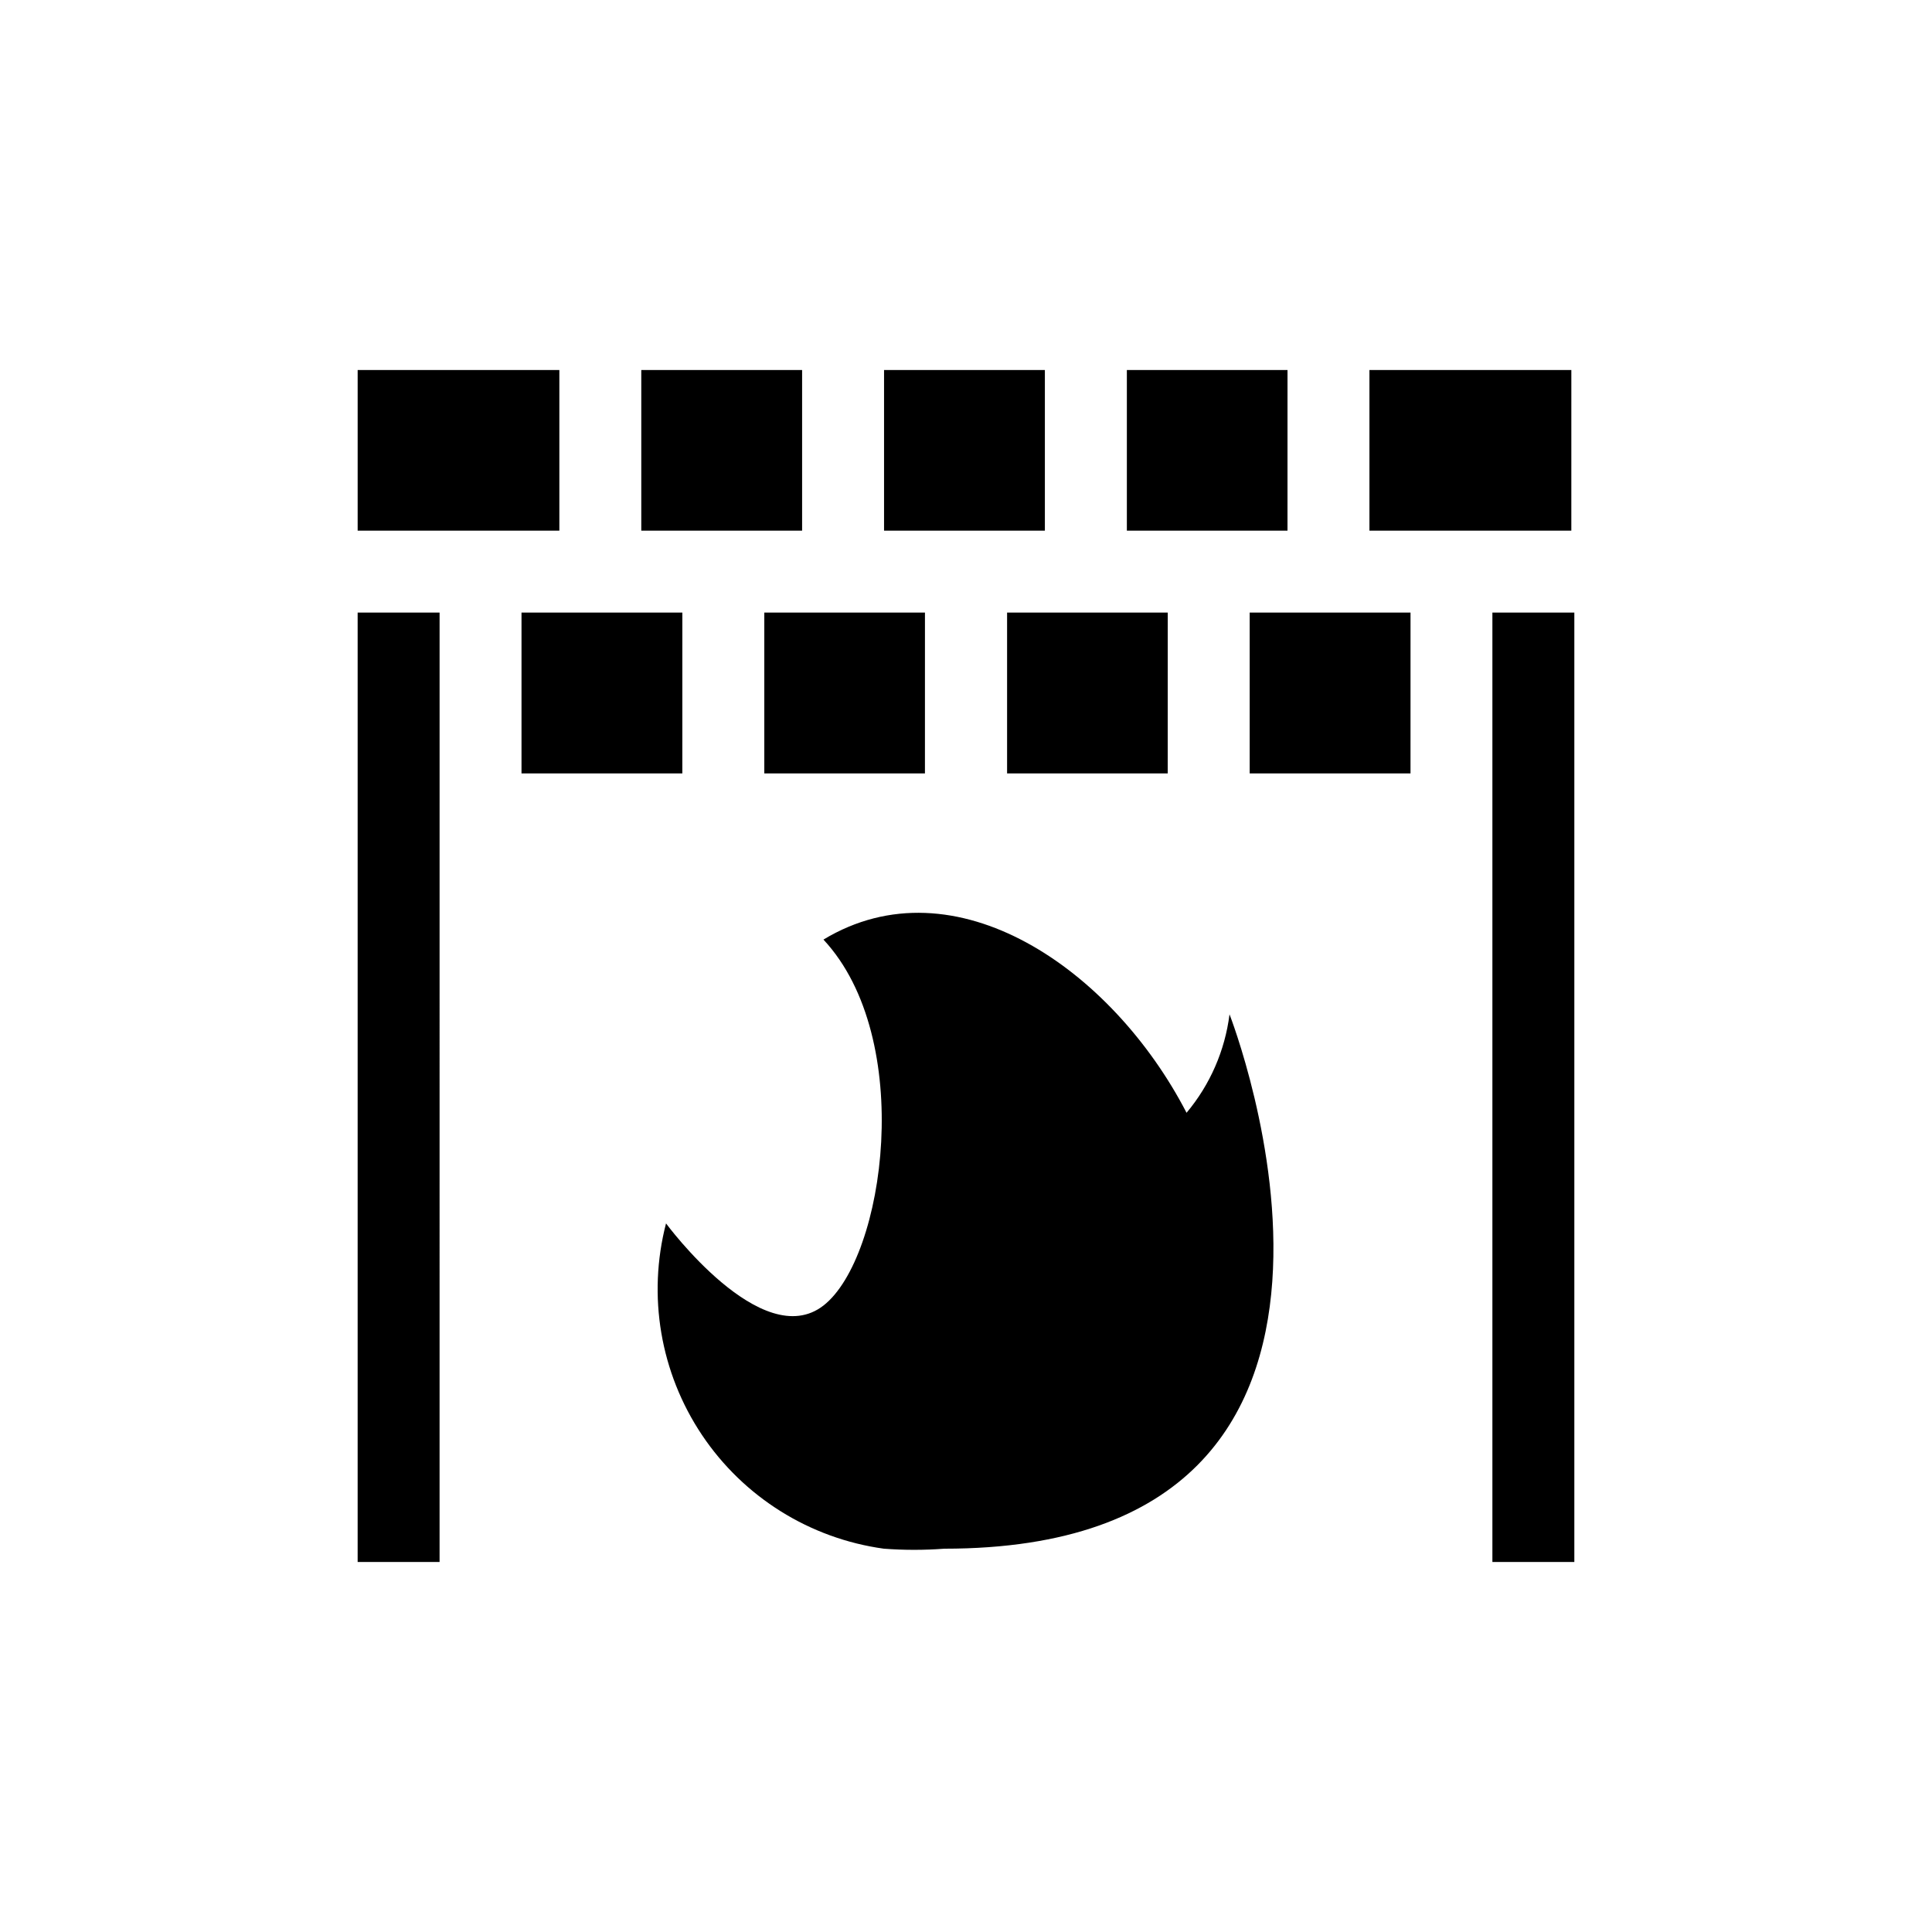 <?xml version="1.0" encoding="UTF-8"?>
<!-- The Best Svg Icon site in the world: iconSvg.co, Visit us! https://iconsvg.co -->
<svg fill="#000000" width="800px" height="800px" version="1.1" viewBox="144 144 512 512" xmlns="http://www.w3.org/2000/svg">
 <path d="m238.78 306.34h21.715l-0.004 251.6h-21.711zm300.72 251.6h21.715v-251.6h-21.715zm-214.67-251.6h-42.625v42.621h42.621zm31.738-64.285h-42.621v42.57h42.621zm64.336 0h-42.621v42.57h42.621zm-182.12 42.57h53.453v-42.57h-53.453zm150.34 21.715h-42.574v42.621h42.57zm171.3-64.285h-53.508v42.57h53.504zm-75.219 0h-42.574v42.57h42.57zm32.598 64.285h-42.625v42.621h42.621zm-64.336 0h-42.578v42.621h42.57zm-75.223 248.08c5.332 0.402 10.688 0.402 16.02 0 130.99 0 75.57-141.62 75.57-141.62h0.004c-1.207 9.613-5.16 18.672-11.387 26.098-19.699-38.039-61.363-66.957-96.227-45.898 24.484 26.25 16.324 84.289 0 96.984-16.324 12.695-41.715-21.766-41.715-21.766h-0.004c-4.973 19.188-1.508 39.59 9.523 56.059 11.031 16.473 28.574 27.441 48.215 30.145z"/>
</svg>
